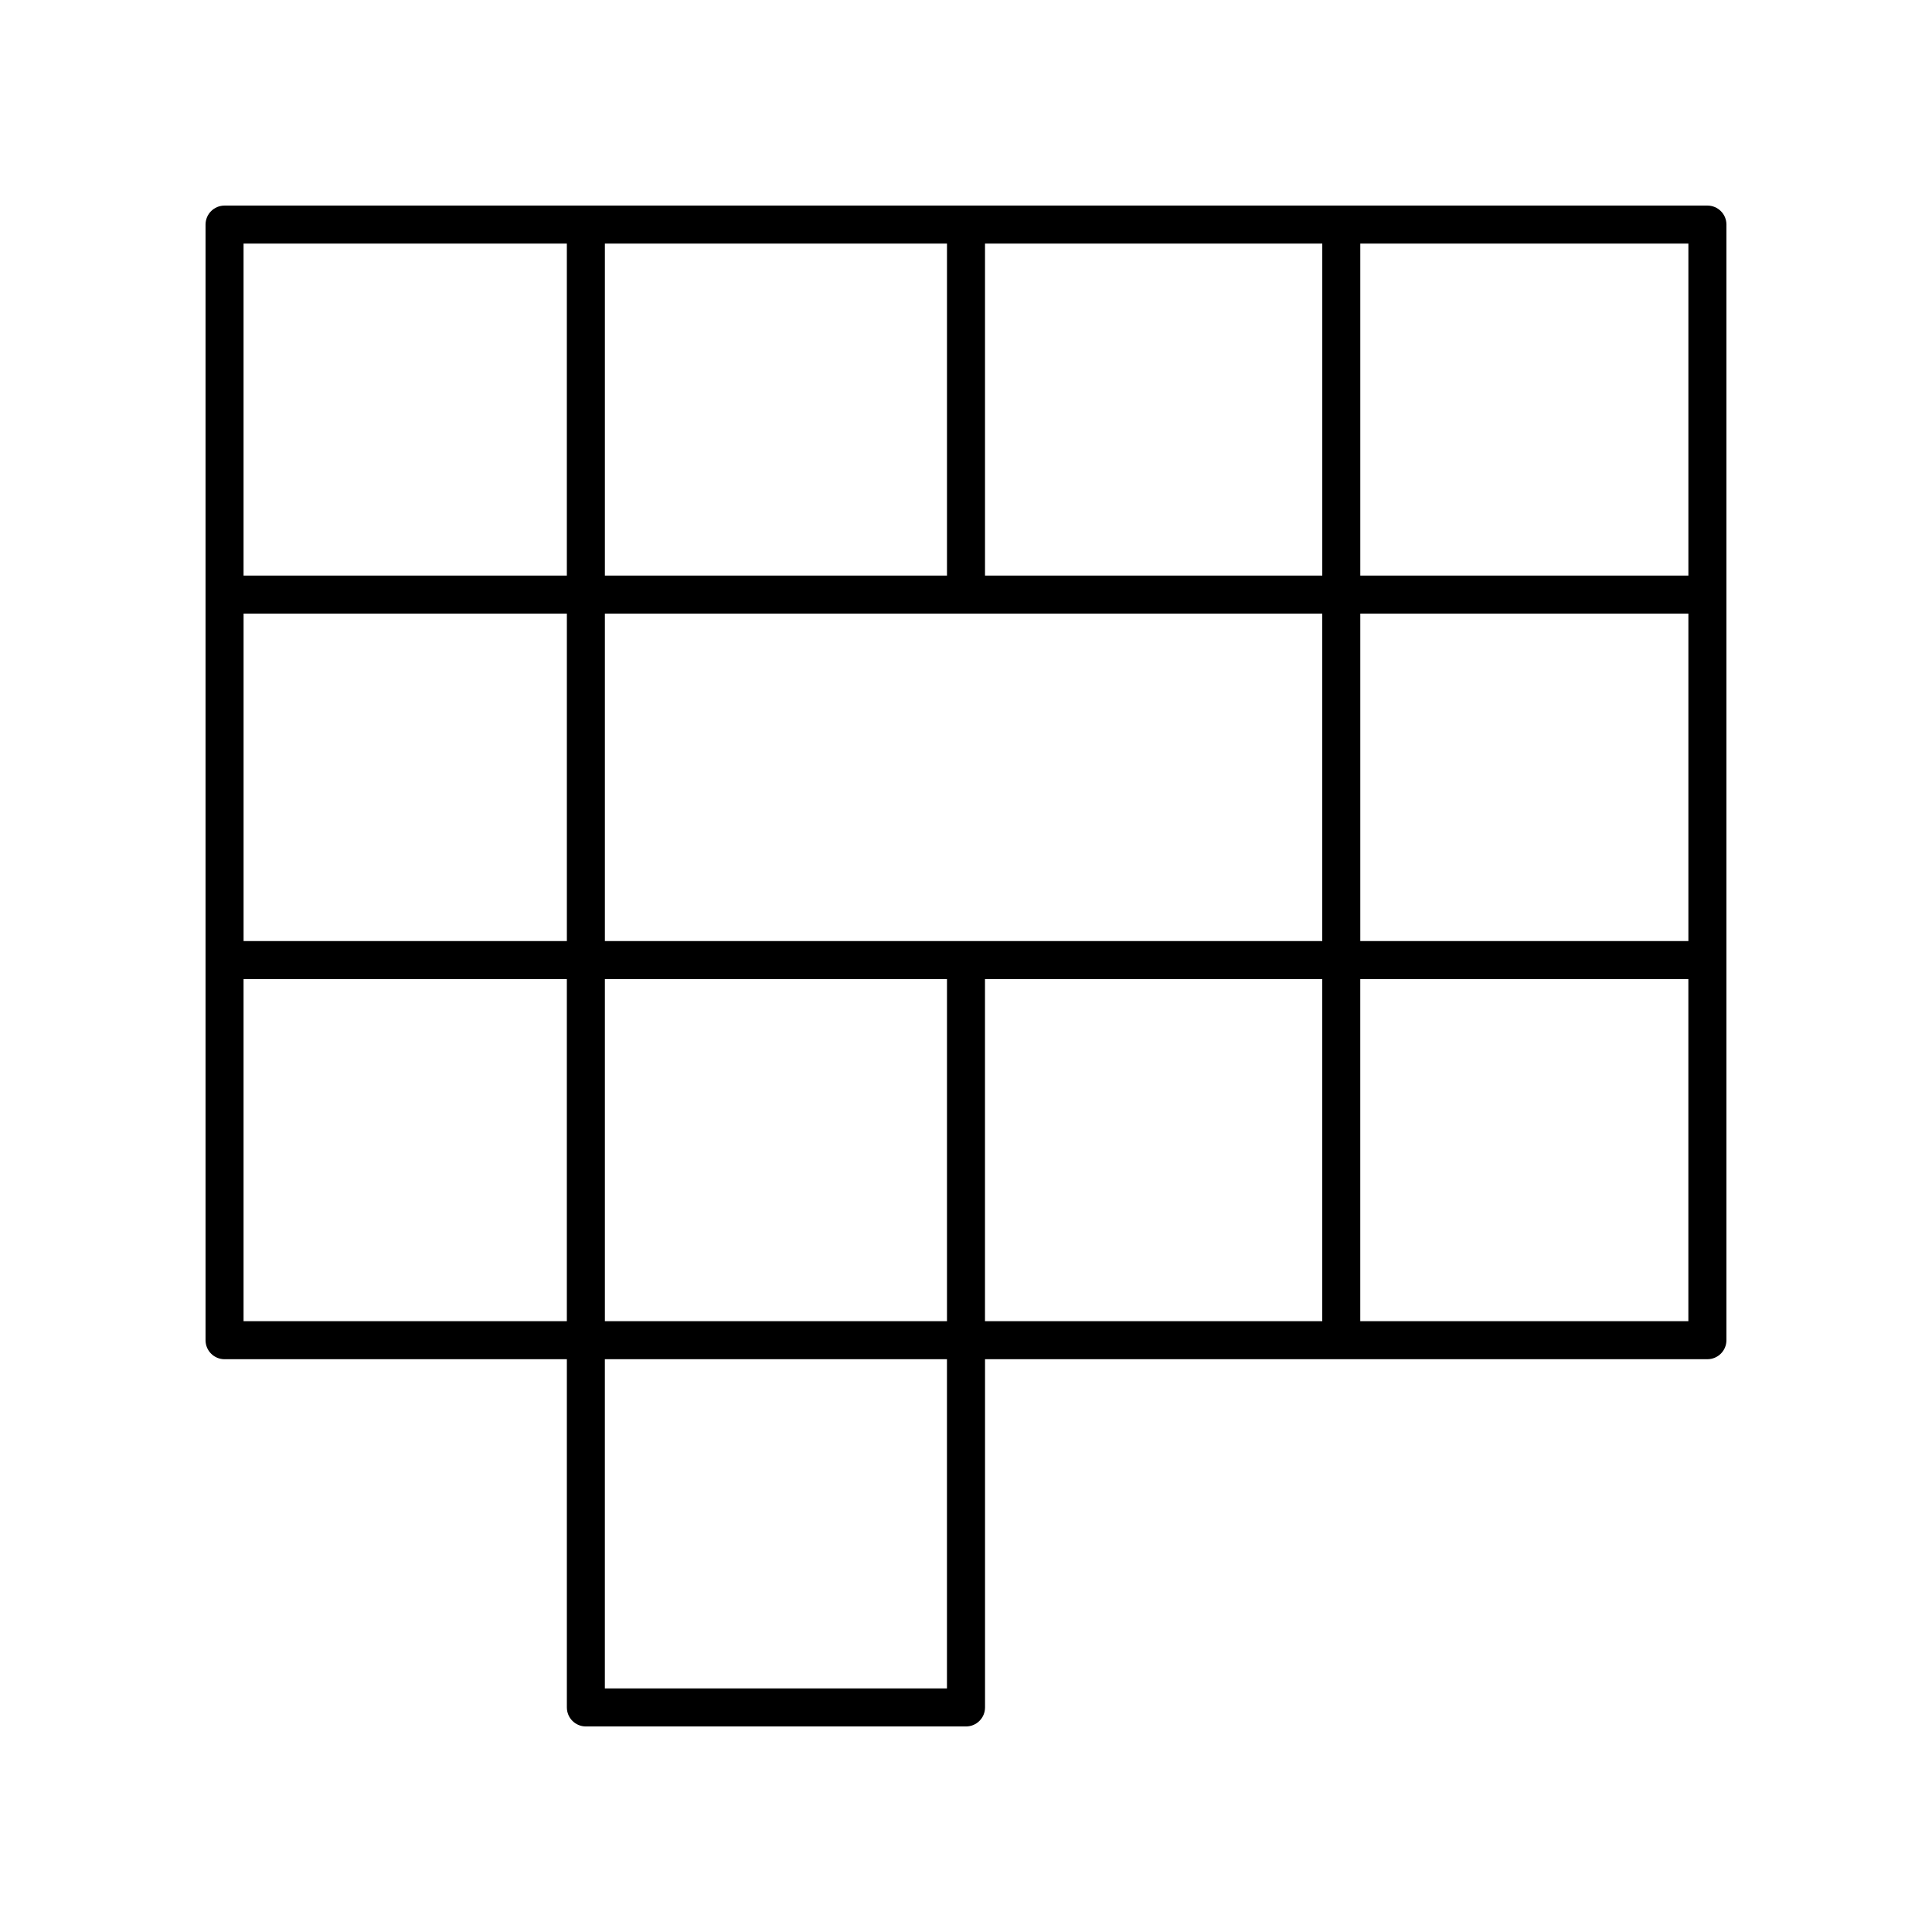 <?xml version="1.0" encoding="UTF-8"?>
<!-- Uploaded to: ICON Repo, www.iconrepo.com, Generator: ICON Repo Mixer Tools -->
<svg fill="#000000" width="800px" height="800px" version="1.1" viewBox="144 144 512 512" xmlns="http://www.w3.org/2000/svg">
 <path d="m596.48 198.48h-392.97c-2.785 0-5.039 2.254-5.039 5.039v295.65c0 2.785 2.254 5.039 5.039 5.039h90.715v92.281c0 2.785 2.254 5.039 5.039 5.039h100.74c2.785 0 5.039-2.254 5.039-5.039v-92.285h191.44c2.785 0 5.039-2.254 5.039-5.039v-295.65c0-2.785-2.254-5.035-5.039-5.035zm-292.18 194.91v-86.781h190.11v86.781zm90.66 10.074v90.66l-90.66 0.004v-90.664zm-186.41-96.855h85.676v86.781h-85.676zm186.41-10.074h-90.66v-87.98h90.66zm10.078-87.98h89.379v87.98h-89.379zm99.453 98.055h86.949v86.781h-86.949zm86.949-10.074h-86.949v-87.98h86.949zm-297.22-87.98v87.98h-85.676v-87.98zm-85.676 285.57v-90.664h85.676v90.66zm186.41 97.32h-90.66v-87.246h90.66zm10.078-187.98h89.379v90.66l-89.379 0.004zm99.453 90.664v-90.664h86.949v90.66z"/>
</svg>